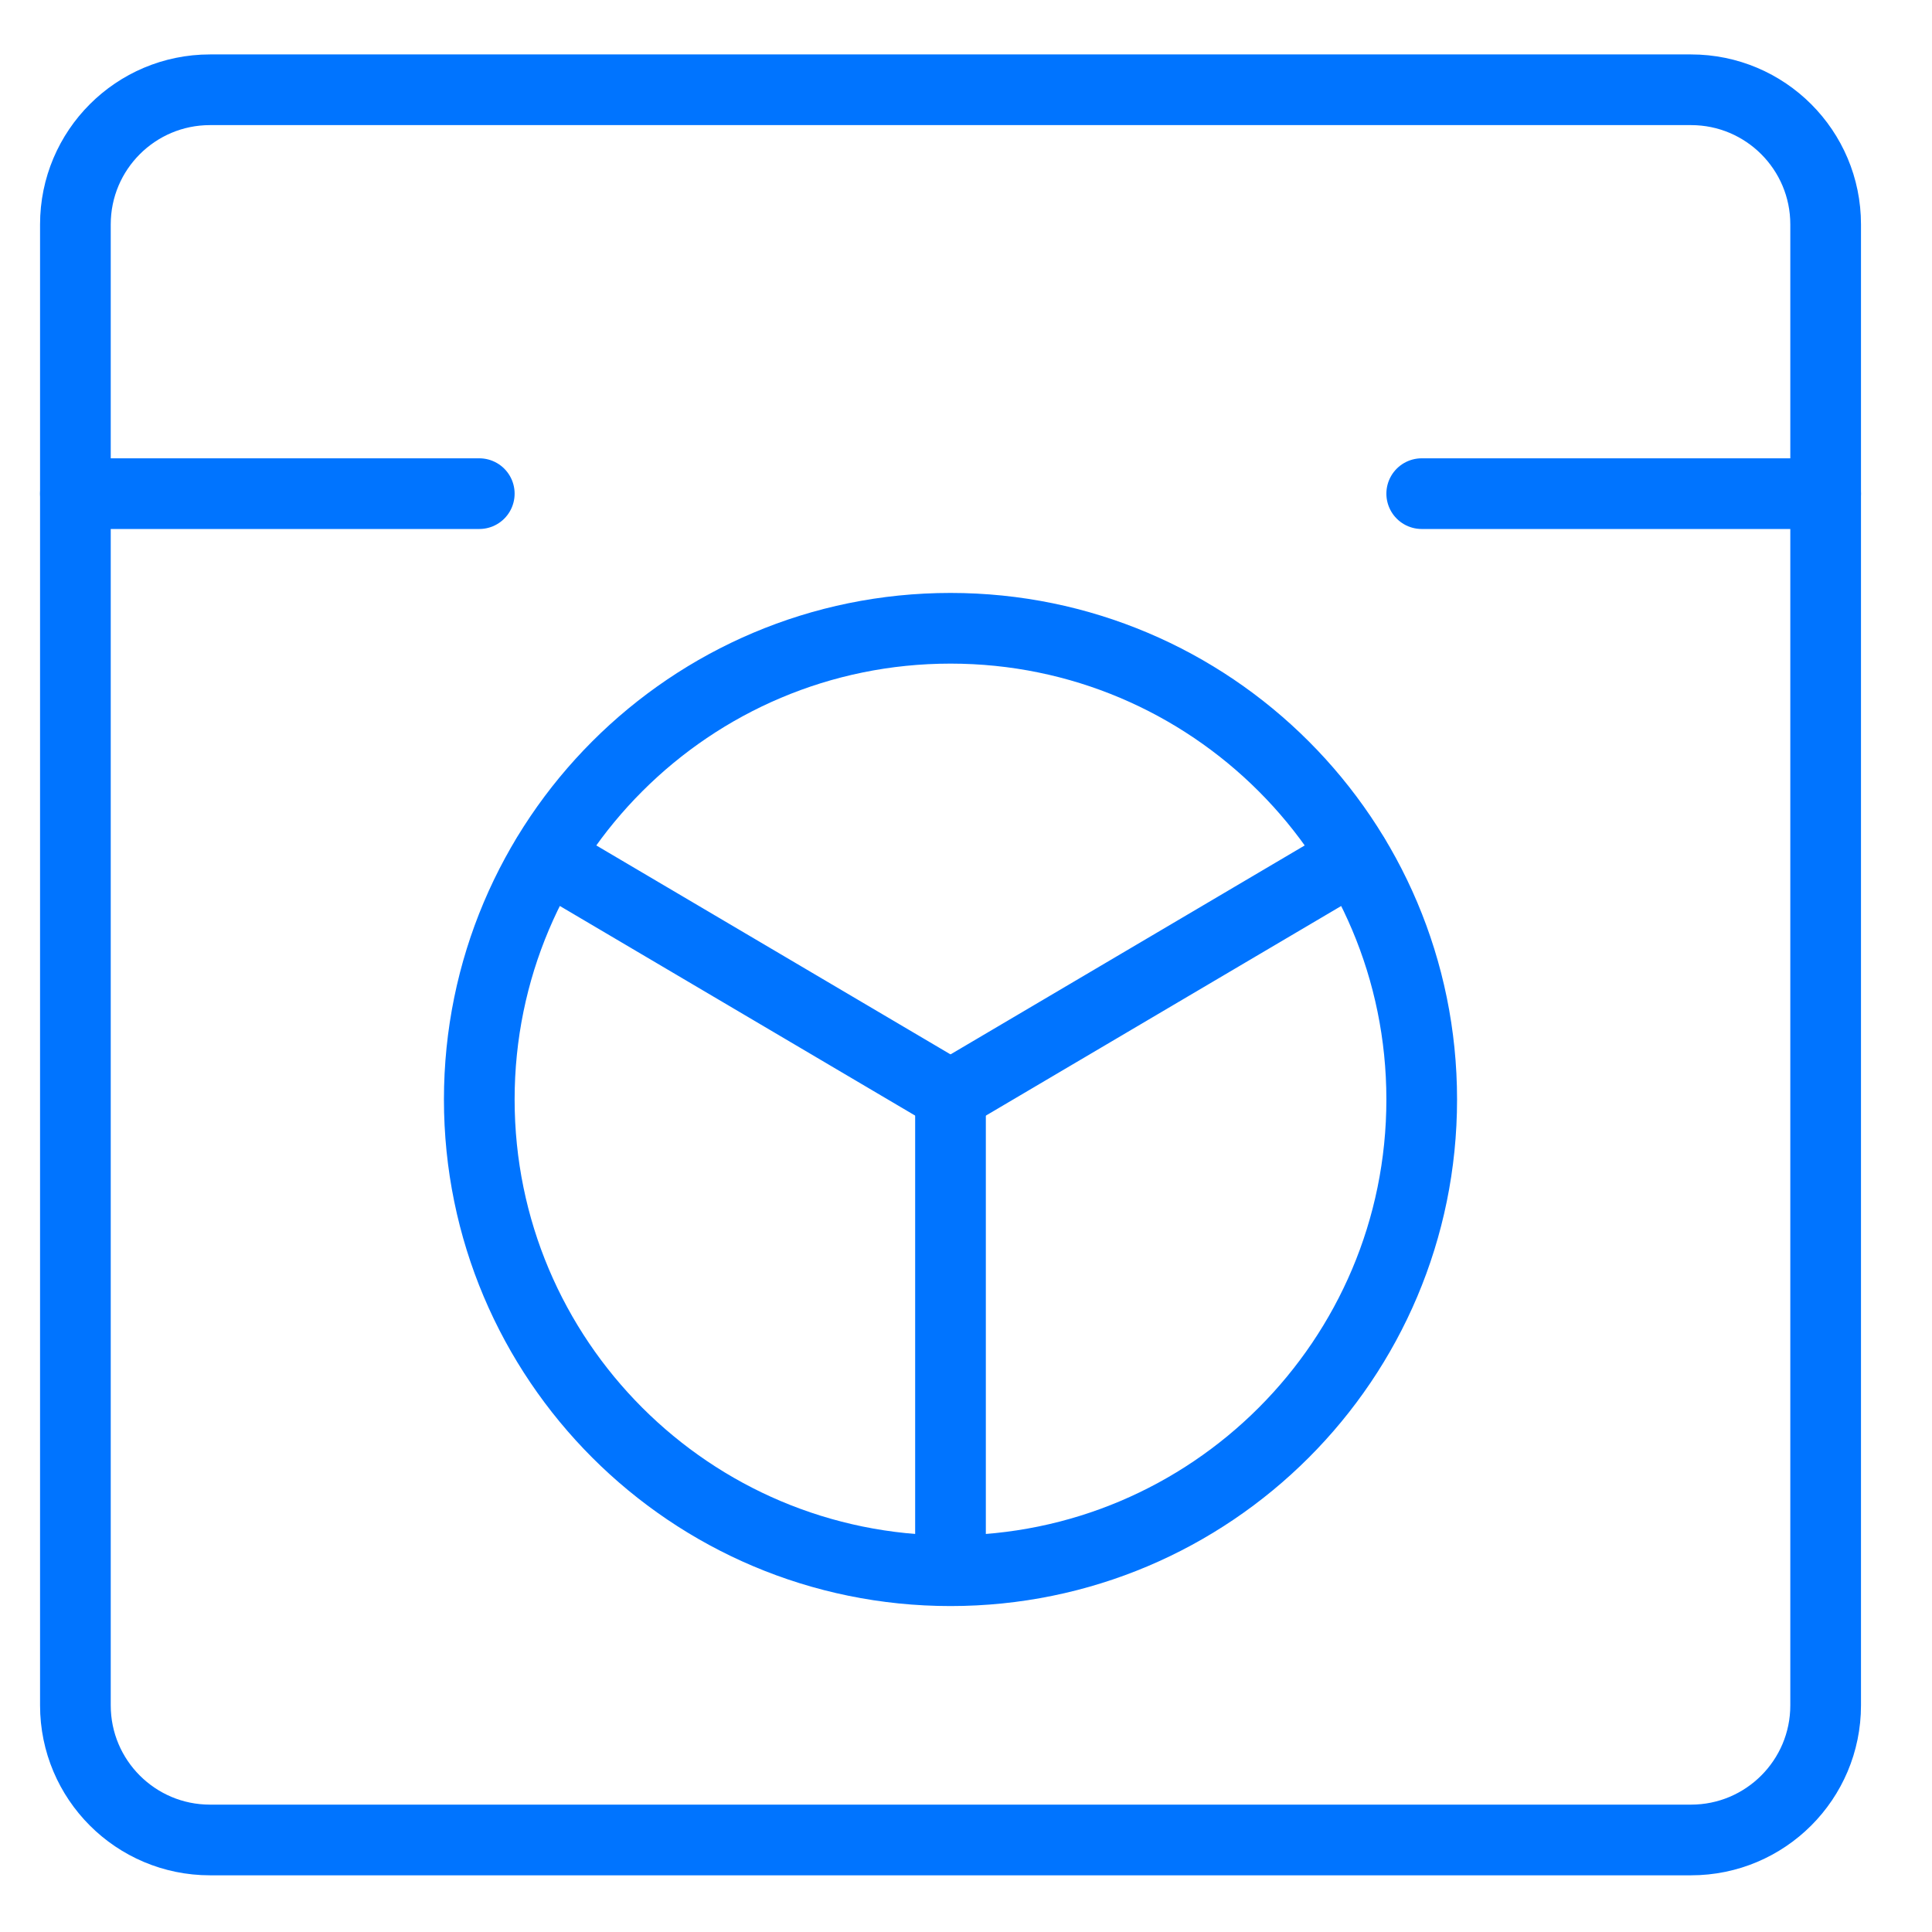 <svg width="41" height="41" viewBox="0 0 41 41" fill="none" xmlns="http://www.w3.org/2000/svg">
<g clip-path="url(#clip0_176_143)">
<path d="M35.886 1.905H4.457C2.879 1.905 1.6 3.184 1.6 4.762V36.19C1.6 37.768 2.879 39.047 4.457 39.047H35.886C37.464 39.047 38.743 37.768 38.743 36.19V4.762C38.743 3.184 37.464 1.905 35.886 1.905Z" stroke="#0074ff" stroke-width="1.5" stroke-linecap="round" stroke-linejoin="round"/>
<path d="M20.171 33.333C25.694 33.333 30.171 28.856 30.171 23.333C30.171 17.81 25.694 13.333 20.171 13.333C14.649 13.333 10.171 17.81 10.171 23.333C10.171 28.856 14.649 33.333 20.171 33.333Z" stroke="#0074ff" stroke-width="1.5" stroke-linecap="round" stroke-linejoin="round"/>
<path d="M1.6 10.476H10.171" stroke="#0074ff" stroke-width="1.5" stroke-linecap="round" stroke-linejoin="round"/>
<path d="M30.171 10.476H38.743" stroke="#0074ff" stroke-width="1.5" stroke-linecap="round" stroke-linejoin="round"/>
<path d="M20.171 23.247V33.248" stroke="#0074ff" stroke-width="1.5" stroke-linecap="round" stroke-linejoin="round"/>
<path d="M11.6 18.19L20.172 23.247" stroke="#0074ff" stroke-width="1.5" stroke-linecap="round" stroke-linejoin="round"/>
<path d="M28.743 18.19L20.171 23.247" stroke="#0074ff" stroke-width="1.5" stroke-linecap="round" stroke-linejoin="round"/>
</g>
<defs>
<clipPath id="clip0_176_143">
<rect width="40" height="40" fill="white" transform="translate(0.171 0.476)"/>
</clipPath>
</defs>
</svg>
